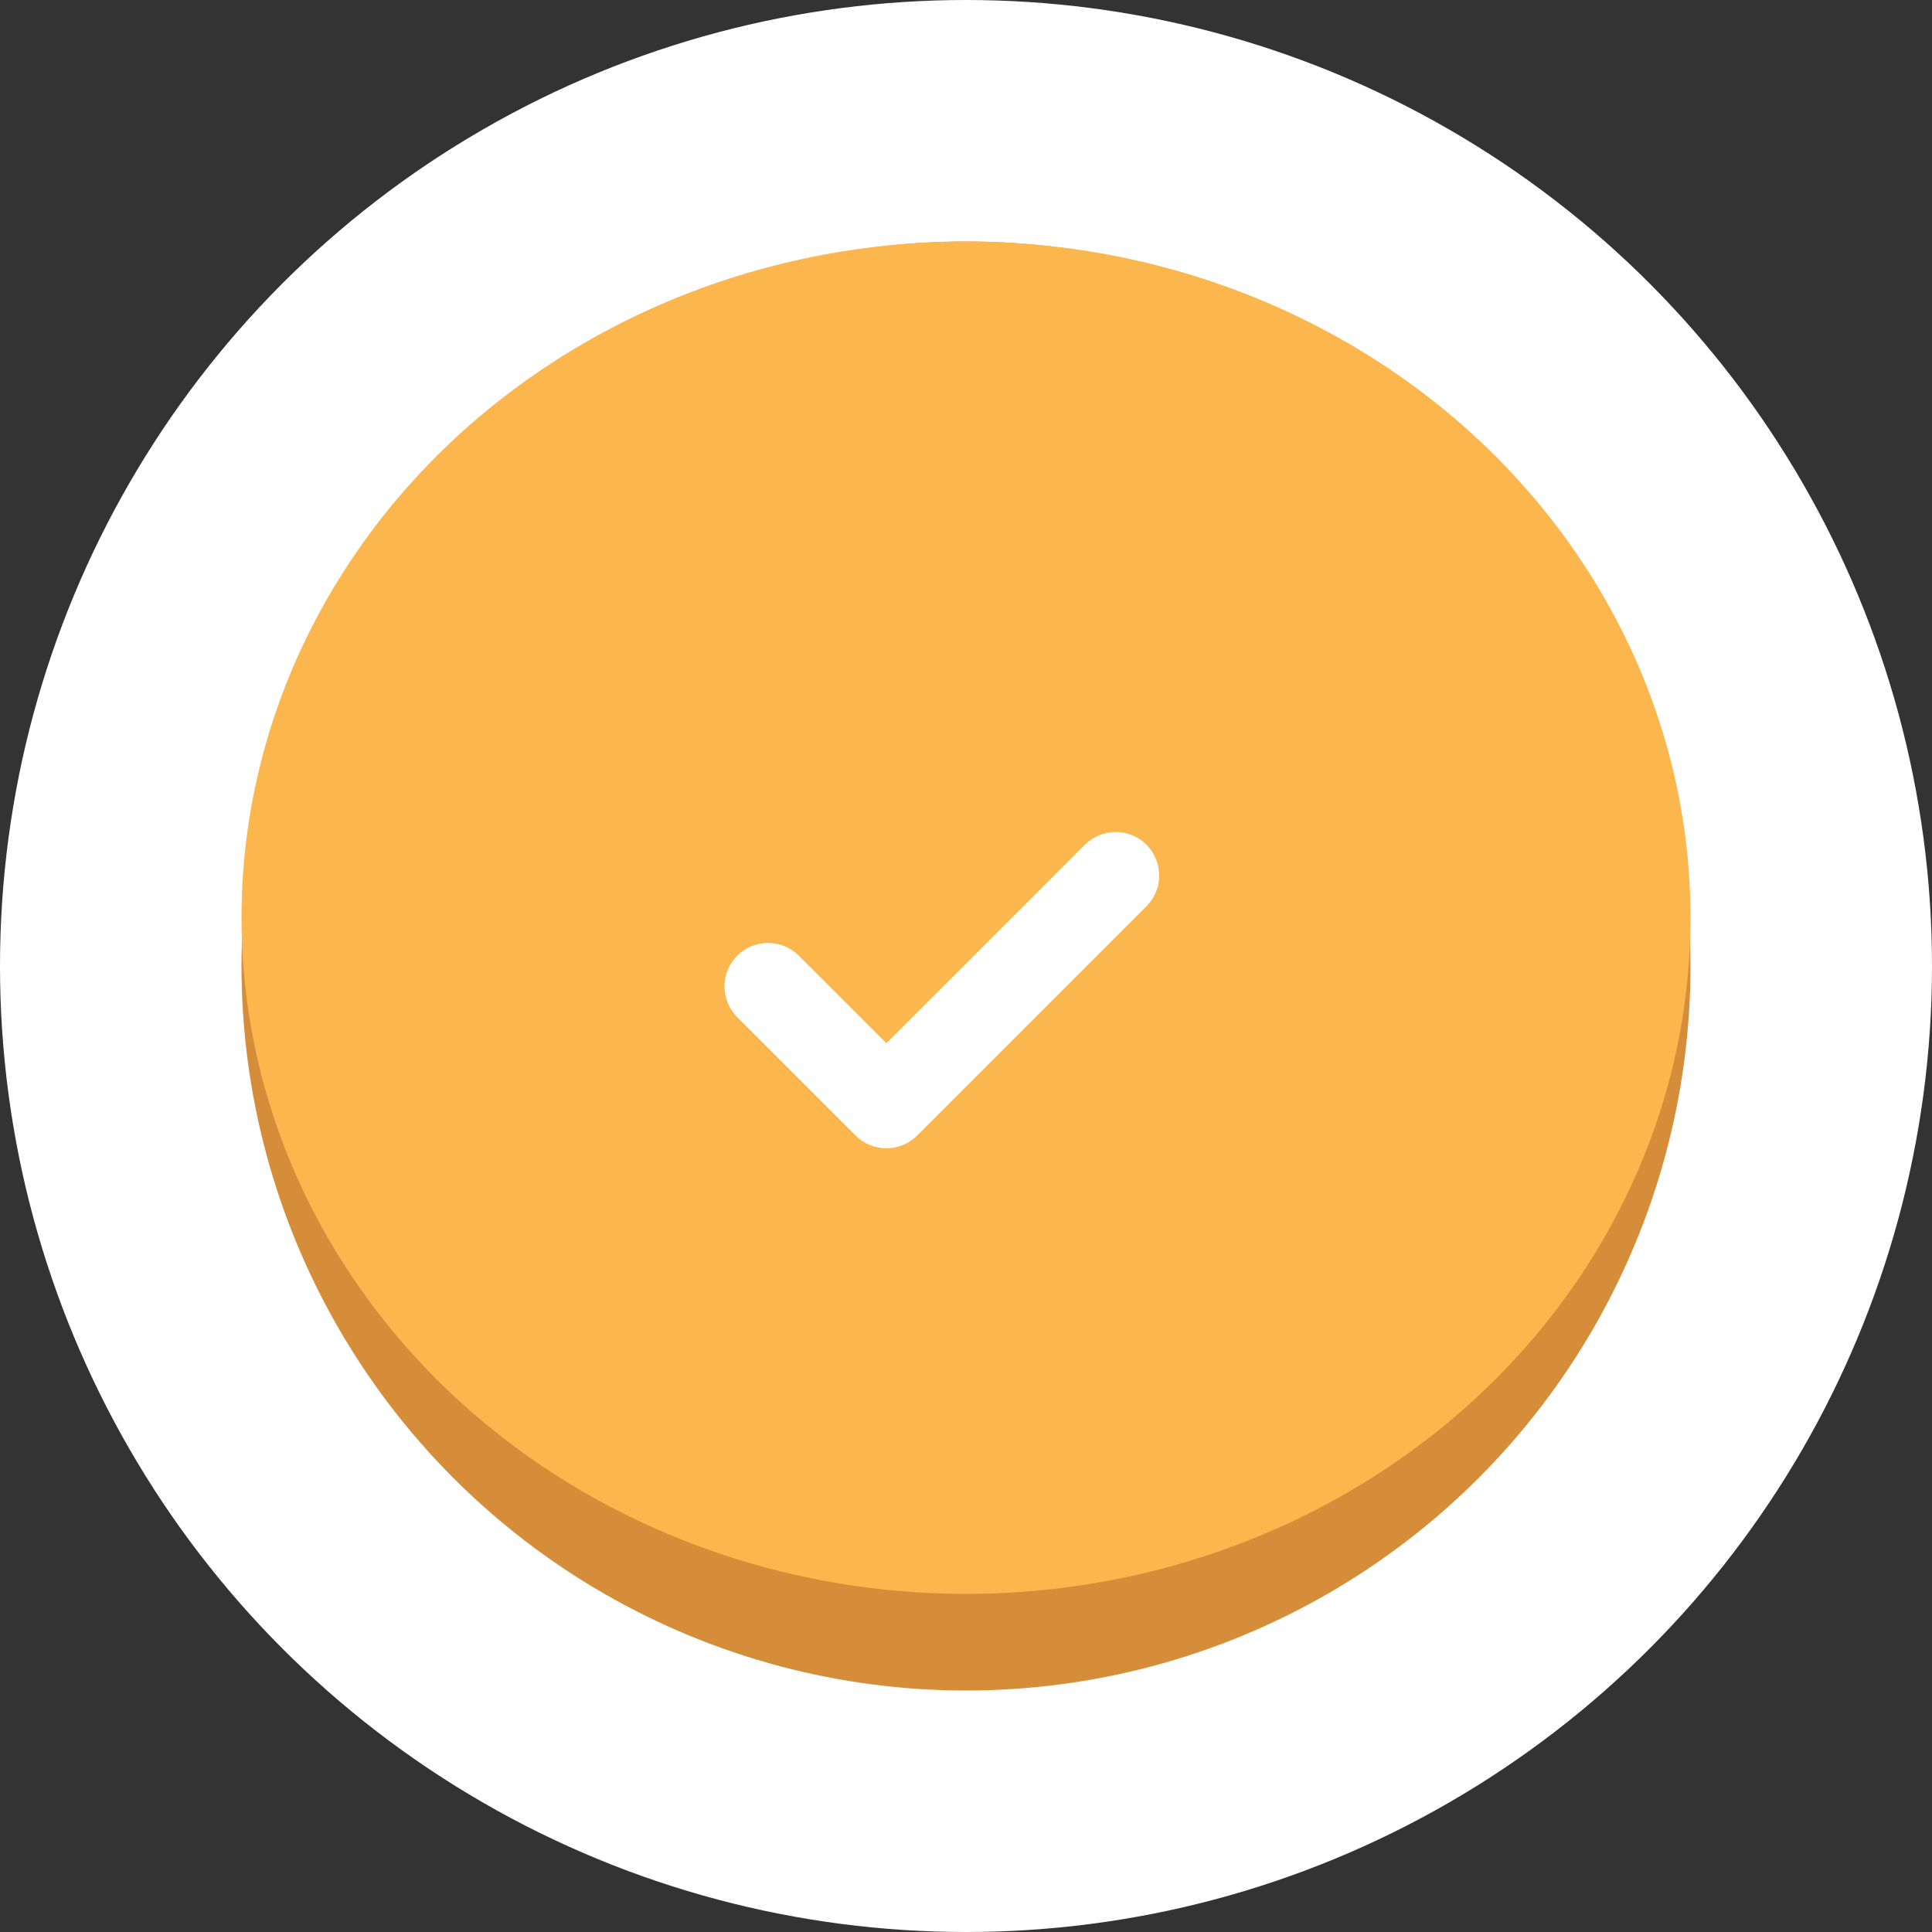 <?xml version="1.0" encoding="UTF-8"?> <svg xmlns="http://www.w3.org/2000/svg" width="40" height="40" viewBox="0 0 40 40" fill="none"><rect x="0" y="0" width="40" height="40" fill="#333333" stroke="none"/> <circle cx="20" cy="20" r="20" fill="white"></circle> <circle cx="20" cy="20" r="15" fill="#D58D3A"></circle> <ellipse cx="20" cy="19" rx="15" ry="14" fill="#FBB64D"></ellipse> <g clip-path="url(#clip0_100_103)"> <path d="M23.736 18.763L18.988 23.511C18.637 23.862 18.067 23.862 17.715 23.511L15.264 21.06C14.912 20.708 14.912 20.138 15.264 19.786C15.616 19.434 16.186 19.434 16.538 19.786L18.352 21.6L22.462 17.489C22.814 17.137 23.385 17.138 23.736 17.489C24.088 17.841 24.088 18.411 23.736 18.763Z" fill="white"></path> </g> <defs> <clipPath id="clip0_100_103"> <rect width="9" height="9" fill="white" transform="translate(15 16)"></rect> </clipPath> </defs> </svg> 